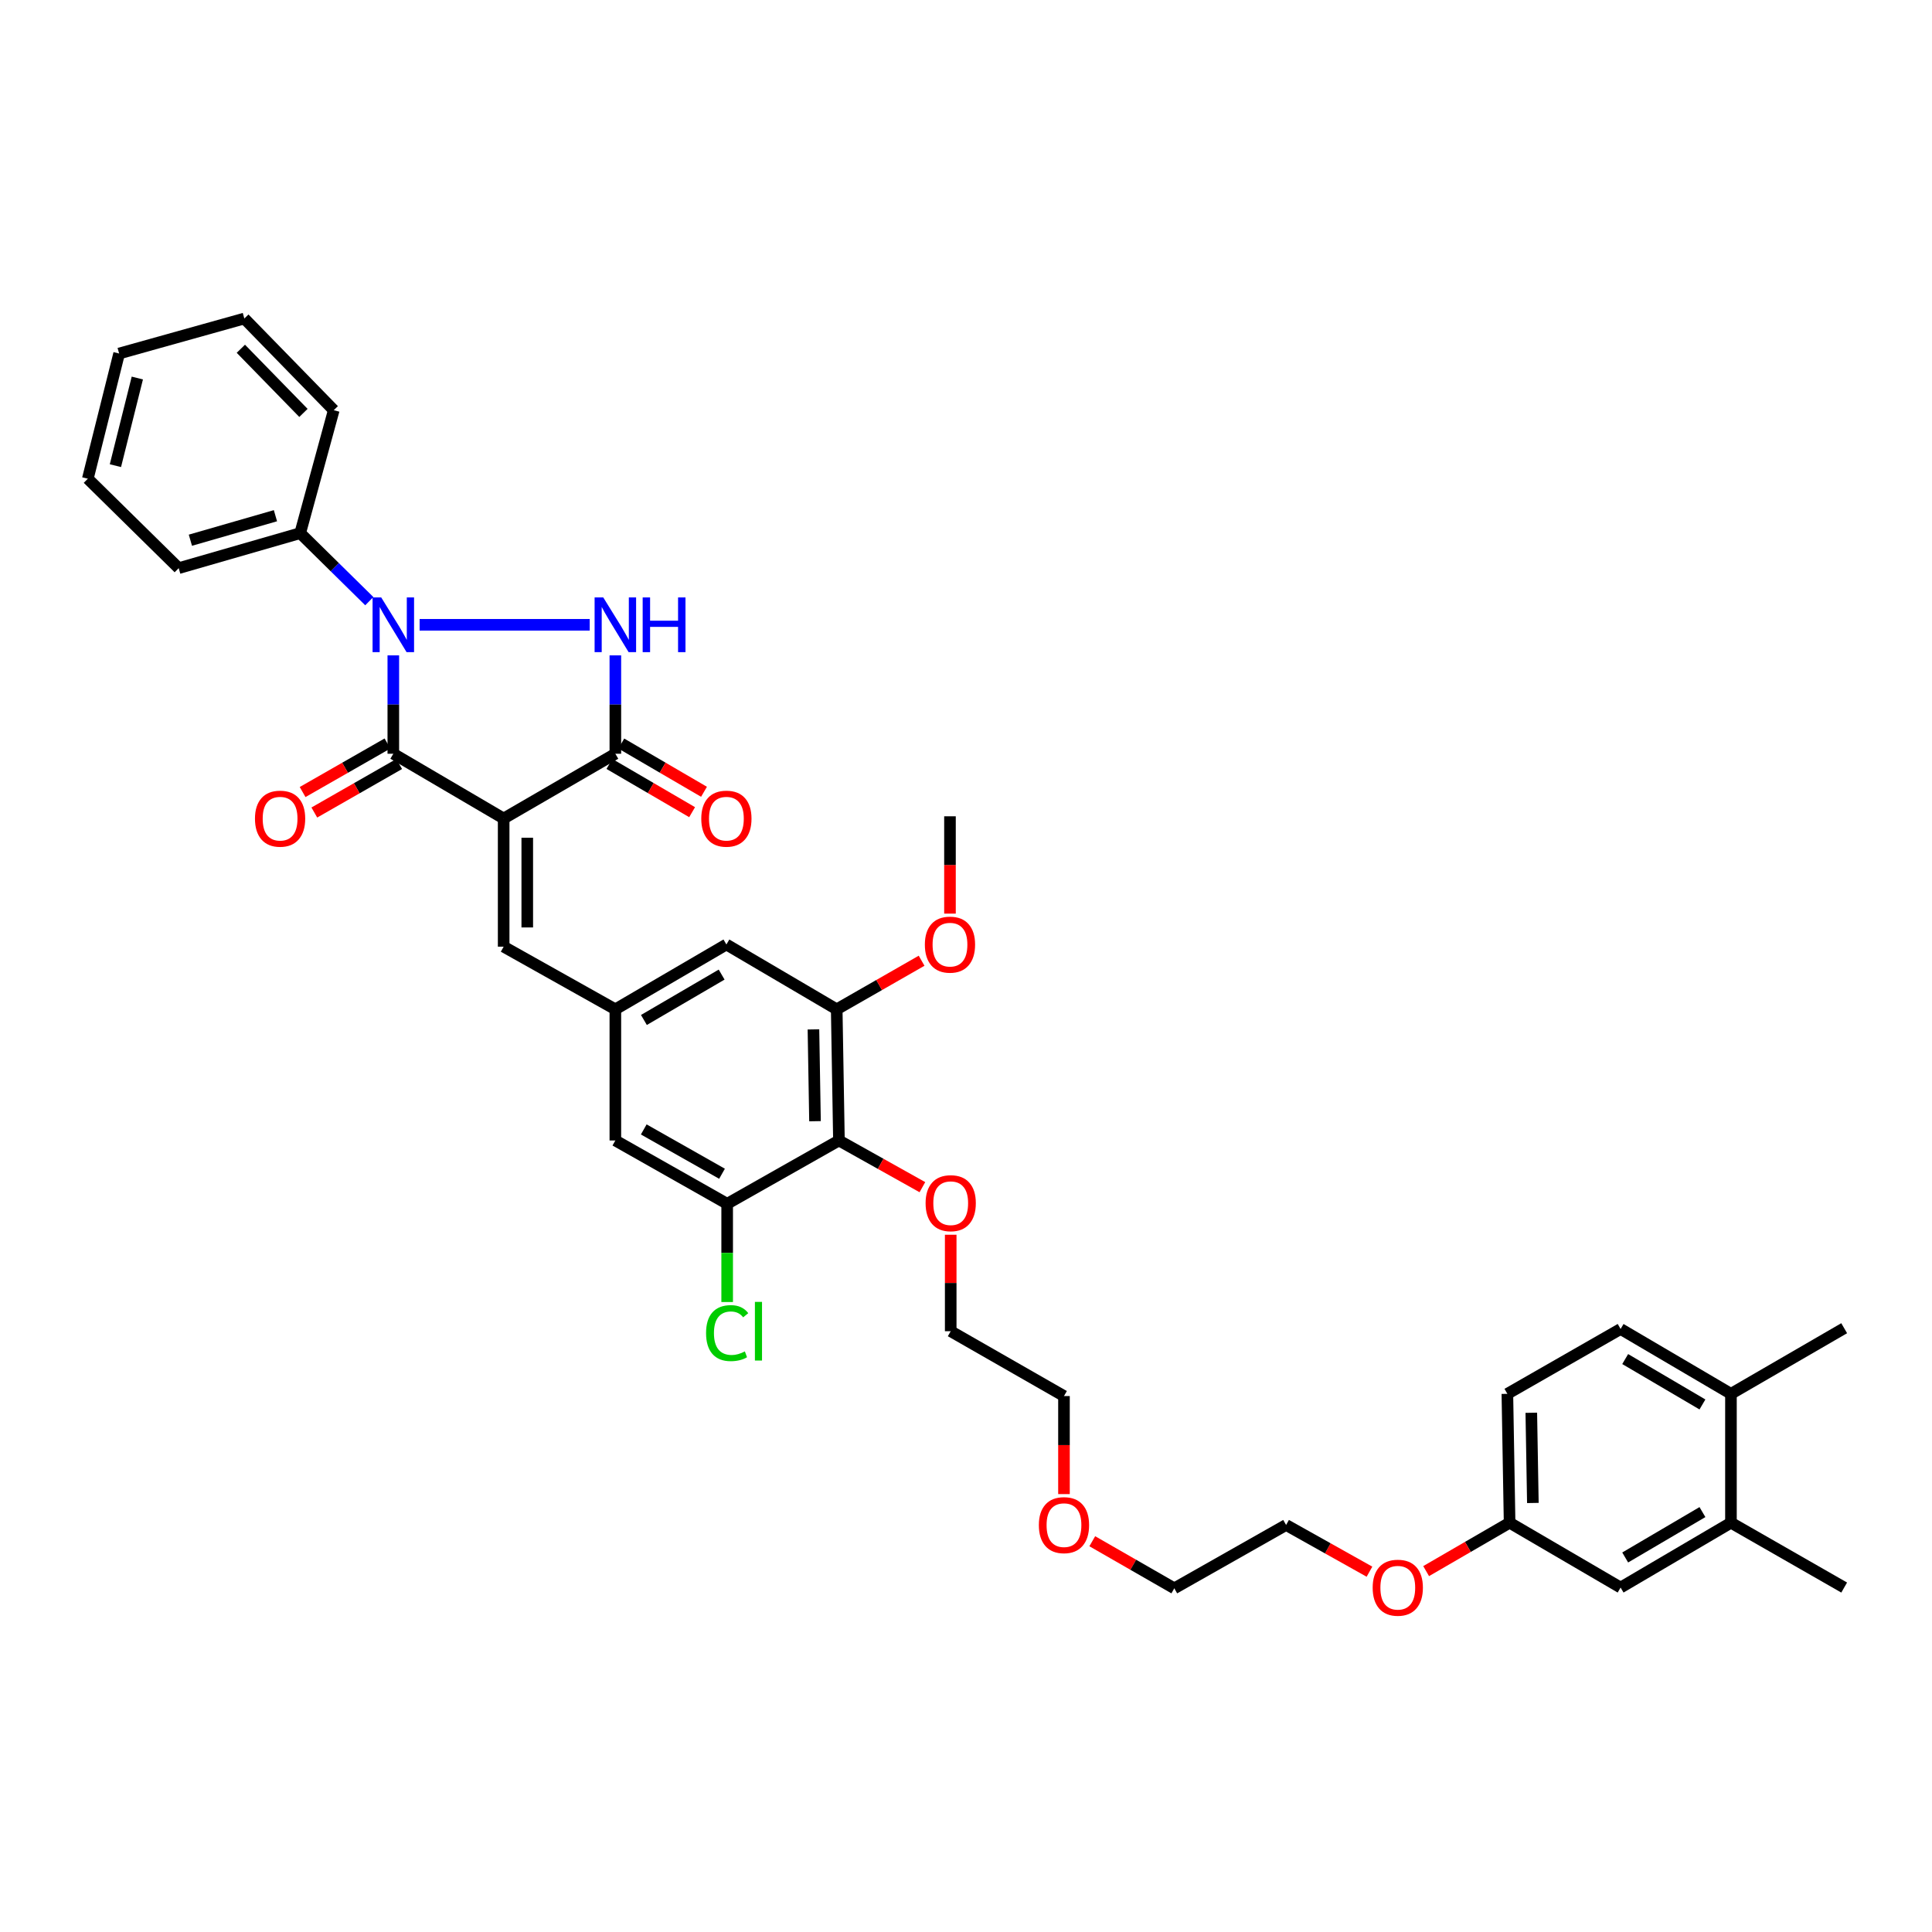 <?xml version='1.0' encoding='iso-8859-1'?>
<svg version='1.1' baseProfile='full'
              xmlns='http://www.w3.org/2000/svg'
                      xmlns:rdkit='http://www.rdkit.org/xml'
                      xmlns:xlink='http://www.w3.org/1999/xlink'
                  xml:space='preserve'
width='1000px' height='1000px' viewBox='0 0 1000 1000'>
<!-- END OF HEADER -->
<rect style='opacity:1.0;fill:#FFFFFF;stroke:none' width='1000' height='1000' x='0' y='0'> </rect>
<path class='bond-1' d='M 260.694,423.659 L 203.58,390.137' style='fill:none;fill-rule:evenodd;stroke:#000000;stroke-width:6px;stroke-linecap:butt;stroke-linejoin:miter;stroke-opacity:1' />
<path class='bond-3' d='M 260.694,423.659 L 318.506,390.137' style='fill:none;fill-rule:evenodd;stroke:#000000;stroke-width:6px;stroke-linecap:butt;stroke-linejoin:miter;stroke-opacity:1' />
<path class='bond-4' d='M 260.694,423.659 L 260.694,489.996' style='fill:none;fill-rule:evenodd;stroke:#000000;stroke-width:6px;stroke-linecap:butt;stroke-linejoin:miter;stroke-opacity:1' />
<path class='bond-4' d='M 272.911,433.609 L 272.911,480.045' style='fill:none;fill-rule:evenodd;stroke:#000000;stroke-width:6px;stroke-linecap:butt;stroke-linejoin:miter;stroke-opacity:1' />
<path class='bond-0' d='M 203.58,339.222 L 203.58,364.679' style='fill:none;fill-rule:evenodd;stroke:#0000FF;stroke-width:6px;stroke-linecap:butt;stroke-linejoin:miter;stroke-opacity:1' />
<path class='bond-0' d='M 203.58,364.679 L 203.58,390.137' style='fill:none;fill-rule:evenodd;stroke:#000000;stroke-width:6px;stroke-linecap:butt;stroke-linejoin:miter;stroke-opacity:1' />
<path class='bond-9' d='M 191.15,311.157 L 173.267,293.554' style='fill:none;fill-rule:evenodd;stroke:#0000FF;stroke-width:6px;stroke-linecap:butt;stroke-linejoin:miter;stroke-opacity:1' />
<path class='bond-9' d='M 173.267,293.554 L 155.385,275.951' style='fill:none;fill-rule:evenodd;stroke:#000000;stroke-width:6px;stroke-linecap:butt;stroke-linejoin:miter;stroke-opacity:1' />
<path class='bond-37' d='M 217.193,323.393 L 305.233,323.393' style='fill:none;fill-rule:evenodd;stroke:#0000FF;stroke-width:6px;stroke-linecap:butt;stroke-linejoin:miter;stroke-opacity:1' />
<path class='bond-10' d='M 200.548,384.835 L 178.588,397.395' style='fill:none;fill-rule:evenodd;stroke:#000000;stroke-width:6px;stroke-linecap:butt;stroke-linejoin:miter;stroke-opacity:1' />
<path class='bond-10' d='M 178.588,397.395 L 156.629,409.955' style='fill:none;fill-rule:evenodd;stroke:#FF0000;stroke-width:6px;stroke-linecap:butt;stroke-linejoin:miter;stroke-opacity:1' />
<path class='bond-10' d='M 206.613,395.44 L 184.654,408' style='fill:none;fill-rule:evenodd;stroke:#000000;stroke-width:6px;stroke-linecap:butt;stroke-linejoin:miter;stroke-opacity:1' />
<path class='bond-10' d='M 184.654,408 L 162.694,420.56' style='fill:none;fill-rule:evenodd;stroke:#FF0000;stroke-width:6px;stroke-linecap:butt;stroke-linejoin:miter;stroke-opacity:1' />
<path class='bond-2' d='M 318.506,339.222 L 318.506,364.679' style='fill:none;fill-rule:evenodd;stroke:#0000FF;stroke-width:6px;stroke-linecap:butt;stroke-linejoin:miter;stroke-opacity:1' />
<path class='bond-2' d='M 318.506,364.679 L 318.506,390.137' style='fill:none;fill-rule:evenodd;stroke:#000000;stroke-width:6px;stroke-linecap:butt;stroke-linejoin:miter;stroke-opacity:1' />
<path class='bond-14' d='M 315.429,395.414 L 336.834,407.898' style='fill:none;fill-rule:evenodd;stroke:#000000;stroke-width:6px;stroke-linecap:butt;stroke-linejoin:miter;stroke-opacity:1' />
<path class='bond-14' d='M 336.834,407.898 L 358.238,420.383' style='fill:none;fill-rule:evenodd;stroke:#FF0000;stroke-width:6px;stroke-linecap:butt;stroke-linejoin:miter;stroke-opacity:1' />
<path class='bond-14' d='M 321.584,384.861 L 342.989,397.345' style='fill:none;fill-rule:evenodd;stroke:#000000;stroke-width:6px;stroke-linecap:butt;stroke-linejoin:miter;stroke-opacity:1' />
<path class='bond-14' d='M 342.989,397.345 L 364.394,409.83' style='fill:none;fill-rule:evenodd;stroke:#FF0000;stroke-width:6px;stroke-linecap:butt;stroke-linejoin:miter;stroke-opacity:1' />
<path class='bond-8' d='M 260.694,489.996 L 318.506,522.425' style='fill:none;fill-rule:evenodd;stroke:#000000;stroke-width:6px;stroke-linecap:butt;stroke-linejoin:miter;stroke-opacity:1' />
<path class='bond-5' d='M 434.233,590.309 L 433.079,522.425' style='fill:none;fill-rule:evenodd;stroke:#000000;stroke-width:6px;stroke-linecap:butt;stroke-linejoin:miter;stroke-opacity:1' />
<path class='bond-5' d='M 421.845,580.334 L 421.037,532.815' style='fill:none;fill-rule:evenodd;stroke:#000000;stroke-width:6px;stroke-linecap:butt;stroke-linejoin:miter;stroke-opacity:1' />
<path class='bond-20' d='M 434.233,590.309 L 455.831,602.395' style='fill:none;fill-rule:evenodd;stroke:#000000;stroke-width:6px;stroke-linecap:butt;stroke-linejoin:miter;stroke-opacity:1' />
<path class='bond-20' d='M 455.831,602.395 L 477.429,614.481' style='fill:none;fill-rule:evenodd;stroke:#FF0000;stroke-width:6px;stroke-linecap:butt;stroke-linejoin:miter;stroke-opacity:1' />
<path class='bond-38' d='M 434.233,590.309 L 376.38,623.077' style='fill:none;fill-rule:evenodd;stroke:#000000;stroke-width:6px;stroke-linecap:butt;stroke-linejoin:miter;stroke-opacity:1' />
<path class='bond-6' d='M 376.38,623.077 L 318.506,590.309' style='fill:none;fill-rule:evenodd;stroke:#000000;stroke-width:6px;stroke-linecap:butt;stroke-linejoin:miter;stroke-opacity:1' />
<path class='bond-6' d='M 373.718,607.531 L 333.207,584.593' style='fill:none;fill-rule:evenodd;stroke:#000000;stroke-width:6px;stroke-linecap:butt;stroke-linejoin:miter;stroke-opacity:1' />
<path class='bond-18' d='M 376.38,623.077 L 376.38,648.501' style='fill:none;fill-rule:evenodd;stroke:#000000;stroke-width:6px;stroke-linecap:butt;stroke-linejoin:miter;stroke-opacity:1' />
<path class='bond-18' d='M 376.38,648.501 L 376.38,673.925' style='fill:none;fill-rule:evenodd;stroke:#00CC00;stroke-width:6px;stroke-linecap:butt;stroke-linejoin:miter;stroke-opacity:1' />
<path class='bond-7' d='M 433.079,522.425 L 375.979,488.862' style='fill:none;fill-rule:evenodd;stroke:#000000;stroke-width:6px;stroke-linecap:butt;stroke-linejoin:miter;stroke-opacity:1' />
<path class='bond-21' d='M 433.079,522.425 L 455.048,509.848' style='fill:none;fill-rule:evenodd;stroke:#000000;stroke-width:6px;stroke-linecap:butt;stroke-linejoin:miter;stroke-opacity:1' />
<path class='bond-21' d='M 455.048,509.848 L 477.017,497.271' style='fill:none;fill-rule:evenodd;stroke:#FF0000;stroke-width:6px;stroke-linecap:butt;stroke-linejoin:miter;stroke-opacity:1' />
<path class='bond-11' d='M 318.506,522.425 L 318.506,590.309' style='fill:none;fill-rule:evenodd;stroke:#000000;stroke-width:6px;stroke-linecap:butt;stroke-linejoin:miter;stroke-opacity:1' />
<path class='bond-12' d='M 318.506,522.425 L 375.979,488.862' style='fill:none;fill-rule:evenodd;stroke:#000000;stroke-width:6px;stroke-linecap:butt;stroke-linejoin:miter;stroke-opacity:1' />
<path class='bond-12' d='M 333.288,527.94 L 373.519,504.446' style='fill:none;fill-rule:evenodd;stroke:#000000;stroke-width:6px;stroke-linecap:butt;stroke-linejoin:miter;stroke-opacity:1' />
<path class='bond-26' d='M 155.385,275.951 L 92.496,294.073' style='fill:none;fill-rule:evenodd;stroke:#000000;stroke-width:6px;stroke-linecap:butt;stroke-linejoin:miter;stroke-opacity:1' />
<path class='bond-26' d='M 142.569,266.93 L 98.547,279.615' style='fill:none;fill-rule:evenodd;stroke:#000000;stroke-width:6px;stroke-linecap:butt;stroke-linejoin:miter;stroke-opacity:1' />
<path class='bond-27' d='M 155.385,275.951 L 172.753,212.308' style='fill:none;fill-rule:evenodd;stroke:#000000;stroke-width:6px;stroke-linecap:butt;stroke-linejoin:miter;stroke-opacity:1' />
<path class='bond-13' d='M 895.939,788.153 L 838.819,821.715' style='fill:none;fill-rule:evenodd;stroke:#000000;stroke-width:6px;stroke-linecap:butt;stroke-linejoin:miter;stroke-opacity:1' />
<path class='bond-13' d='M 881.182,782.654 L 841.198,806.148' style='fill:none;fill-rule:evenodd;stroke:#000000;stroke-width:6px;stroke-linecap:butt;stroke-linejoin:miter;stroke-opacity:1' />
<path class='bond-25' d='M 895.939,788.153 L 954.545,821.715' style='fill:none;fill-rule:evenodd;stroke:#000000;stroke-width:6px;stroke-linecap:butt;stroke-linejoin:miter;stroke-opacity:1' />
<path class='bond-40' d='M 895.939,788.153 L 895.939,721.449' style='fill:none;fill-rule:evenodd;stroke:#000000;stroke-width:6px;stroke-linecap:butt;stroke-linejoin:miter;stroke-opacity:1' />
<path class='bond-15' d='M 895.939,721.449 L 838.819,687.88' style='fill:none;fill-rule:evenodd;stroke:#000000;stroke-width:6px;stroke-linecap:butt;stroke-linejoin:miter;stroke-opacity:1' />
<path class='bond-15' d='M 881.181,726.947 L 841.197,703.448' style='fill:none;fill-rule:evenodd;stroke:#000000;stroke-width:6px;stroke-linecap:butt;stroke-linejoin:miter;stroke-opacity:1' />
<path class='bond-28' d='M 895.939,721.449 L 954.545,687.48' style='fill:none;fill-rule:evenodd;stroke:#000000;stroke-width:6px;stroke-linecap:butt;stroke-linejoin:miter;stroke-opacity:1' />
<path class='bond-16' d='M 838.819,821.715 L 781.366,788.153' style='fill:none;fill-rule:evenodd;stroke:#000000;stroke-width:6px;stroke-linecap:butt;stroke-linejoin:miter;stroke-opacity:1' />
<path class='bond-17' d='M 838.819,687.88 L 780.212,721.449' style='fill:none;fill-rule:evenodd;stroke:#000000;stroke-width:6px;stroke-linecap:butt;stroke-linejoin:miter;stroke-opacity:1' />
<path class='bond-19' d='M 781.366,788.153 L 759.765,800.68' style='fill:none;fill-rule:evenodd;stroke:#000000;stroke-width:6px;stroke-linecap:butt;stroke-linejoin:miter;stroke-opacity:1' />
<path class='bond-19' d='M 759.765,800.68 L 738.165,813.206' style='fill:none;fill-rule:evenodd;stroke:#FF0000;stroke-width:6px;stroke-linecap:butt;stroke-linejoin:miter;stroke-opacity:1' />
<path class='bond-22' d='M 781.366,788.153 L 780.212,721.449' style='fill:none;fill-rule:evenodd;stroke:#000000;stroke-width:6px;stroke-linecap:butt;stroke-linejoin:miter;stroke-opacity:1' />
<path class='bond-22' d='M 793.408,777.936 L 792.6,731.244' style='fill:none;fill-rule:evenodd;stroke:#000000;stroke-width:6px;stroke-linecap:butt;stroke-linejoin:miter;stroke-opacity:1' />
<path class='bond-29' d='M 492.086,639.102 L 492.086,664.068' style='fill:none;fill-rule:evenodd;stroke:#FF0000;stroke-width:6px;stroke-linecap:butt;stroke-linejoin:miter;stroke-opacity:1' />
<path class='bond-29' d='M 492.086,664.068 L 492.086,689.034' style='fill:none;fill-rule:evenodd;stroke:#000000;stroke-width:6px;stroke-linecap:butt;stroke-linejoin:miter;stroke-opacity:1' />
<path class='bond-33' d='M 491.706,472.884 L 491.706,447.698' style='fill:none;fill-rule:evenodd;stroke:#FF0000;stroke-width:6px;stroke-linecap:butt;stroke-linejoin:miter;stroke-opacity:1' />
<path class='bond-33' d='M 491.706,447.698 L 491.706,422.512' style='fill:none;fill-rule:evenodd;stroke:#000000;stroke-width:6px;stroke-linecap:butt;stroke-linejoin:miter;stroke-opacity:1' />
<path class='bond-23' d='M 708.836,813.504 L 687.258,801.416' style='fill:none;fill-rule:evenodd;stroke:#FF0000;stroke-width:6px;stroke-linecap:butt;stroke-linejoin:miter;stroke-opacity:1' />
<path class='bond-23' d='M 687.258,801.416 L 665.68,789.327' style='fill:none;fill-rule:evenodd;stroke:#000000;stroke-width:6px;stroke-linecap:butt;stroke-linejoin:miter;stroke-opacity:1' />
<path class='bond-24' d='M 550.713,773.339 L 550.713,747.968' style='fill:none;fill-rule:evenodd;stroke:#FF0000;stroke-width:6px;stroke-linecap:butt;stroke-linejoin:miter;stroke-opacity:1' />
<path class='bond-24' d='M 550.713,747.968 L 550.713,722.596' style='fill:none;fill-rule:evenodd;stroke:#000000;stroke-width:6px;stroke-linecap:butt;stroke-linejoin:miter;stroke-opacity:1' />
<path class='bond-31' d='M 565.359,797.737 L 586.586,809.926' style='fill:none;fill-rule:evenodd;stroke:#FF0000;stroke-width:6px;stroke-linecap:butt;stroke-linejoin:miter;stroke-opacity:1' />
<path class='bond-31' d='M 586.586,809.926 L 607.813,822.116' style='fill:none;fill-rule:evenodd;stroke:#000000;stroke-width:6px;stroke-linecap:butt;stroke-linejoin:miter;stroke-opacity:1' />
<path class='bond-35' d='M 92.496,294.073 L 45.455,247.778' style='fill:none;fill-rule:evenodd;stroke:#000000;stroke-width:6px;stroke-linecap:butt;stroke-linejoin:miter;stroke-opacity:1' />
<path class='bond-34' d='M 172.753,212.308 L 126.465,164.867' style='fill:none;fill-rule:evenodd;stroke:#000000;stroke-width:6px;stroke-linecap:butt;stroke-linejoin:miter;stroke-opacity:1' />
<path class='bond-34' d='M 157.066,213.724 L 124.664,180.515' style='fill:none;fill-rule:evenodd;stroke:#000000;stroke-width:6px;stroke-linecap:butt;stroke-linejoin:miter;stroke-opacity:1' />
<path class='bond-32' d='M 492.086,689.034 L 550.713,722.596' style='fill:none;fill-rule:evenodd;stroke:#000000;stroke-width:6px;stroke-linecap:butt;stroke-linejoin:miter;stroke-opacity:1' />
<path class='bond-30' d='M 665.68,789.327 L 607.813,822.116' style='fill:none;fill-rule:evenodd;stroke:#000000;stroke-width:6px;stroke-linecap:butt;stroke-linejoin:miter;stroke-opacity:1' />
<path class='bond-36' d='M 126.465,164.867 L 61.662,182.981' style='fill:none;fill-rule:evenodd;stroke:#000000;stroke-width:6px;stroke-linecap:butt;stroke-linejoin:miter;stroke-opacity:1' />
<path class='bond-39' d='M 45.455,247.778 L 61.662,182.981' style='fill:none;fill-rule:evenodd;stroke:#000000;stroke-width:6px;stroke-linecap:butt;stroke-linejoin:miter;stroke-opacity:1' />
<path class='bond-39' d='M 59.737,241.023 L 71.083,195.665' style='fill:none;fill-rule:evenodd;stroke:#000000;stroke-width:6px;stroke-linecap:butt;stroke-linejoin:miter;stroke-opacity:1' />
<path  class='atom-1' d='M 197.32 309.233
L 206.6 324.233
Q 207.52 325.713, 209 328.393
Q 210.48 331.073, 210.56 331.233
L 210.56 309.233
L 214.32 309.233
L 214.32 337.553
L 210.44 337.553
L 200.48 321.153
Q 199.32 319.233, 198.08 317.033
Q 196.88 314.833, 196.52 314.153
L 196.52 337.553
L 192.84 337.553
L 192.84 309.233
L 197.32 309.233
' fill='#0000FF'/>
<path  class='atom-3' d='M 312.246 309.233
L 321.526 324.233
Q 322.446 325.713, 323.926 328.393
Q 325.406 331.073, 325.486 331.233
L 325.486 309.233
L 329.246 309.233
L 329.246 337.553
L 325.366 337.553
L 315.406 321.153
Q 314.246 319.233, 313.006 317.033
Q 311.806 314.833, 311.446 314.153
L 311.446 337.553
L 307.766 337.553
L 307.766 309.233
L 312.246 309.233
' fill='#0000FF'/>
<path  class='atom-3' d='M 332.646 309.233
L 336.486 309.233
L 336.486 321.273
L 350.966 321.273
L 350.966 309.233
L 354.806 309.233
L 354.806 337.553
L 350.966 337.553
L 350.966 324.473
L 336.486 324.473
L 336.486 337.553
L 332.646 337.553
L 332.646 309.233
' fill='#0000FF'/>
<path  class='atom-11' d='M 131.974 423.739
Q 131.974 416.939, 135.334 413.139
Q 138.694 409.339, 144.974 409.339
Q 151.254 409.339, 154.614 413.139
Q 157.974 416.939, 157.974 423.739
Q 157.974 430.619, 154.574 434.539
Q 151.174 438.419, 144.974 438.419
Q 138.734 438.419, 135.334 434.539
Q 131.974 430.659, 131.974 423.739
M 144.974 435.219
Q 149.294 435.219, 151.614 432.339
Q 153.974 429.419, 153.974 423.739
Q 153.974 418.179, 151.614 415.379
Q 149.294 412.539, 144.974 412.539
Q 140.654 412.539, 138.294 415.339
Q 135.974 418.139, 135.974 423.739
Q 135.974 429.459, 138.294 432.339
Q 140.654 435.219, 144.974 435.219
' fill='#FF0000'/>
<path  class='atom-15' d='M 362.979 423.739
Q 362.979 416.939, 366.339 413.139
Q 369.699 409.339, 375.979 409.339
Q 382.259 409.339, 385.619 413.139
Q 388.979 416.939, 388.979 423.739
Q 388.979 430.619, 385.579 434.539
Q 382.179 438.419, 375.979 438.419
Q 369.739 438.419, 366.339 434.539
Q 362.979 430.659, 362.979 423.739
M 375.979 435.219
Q 380.299 435.219, 382.619 432.339
Q 384.979 429.419, 384.979 423.739
Q 384.979 418.179, 382.619 415.379
Q 380.299 412.539, 375.979 412.539
Q 371.659 412.539, 369.299 415.339
Q 366.979 418.139, 366.979 423.739
Q 366.979 429.459, 369.299 432.339
Q 371.659 435.219, 375.979 435.219
' fill='#FF0000'/>
<path  class='atom-19' d='M 365.46 690.014
Q 365.46 682.974, 368.74 679.294
Q 372.06 675.574, 378.34 675.574
Q 384.18 675.574, 387.3 679.694
L 384.66 681.854
Q 382.38 678.854, 378.34 678.854
Q 374.06 678.854, 371.78 681.734
Q 369.54 684.574, 369.54 690.014
Q 369.54 695.614, 371.86 698.494
Q 374.22 701.374, 378.78 701.374
Q 381.9 701.374, 385.54 699.494
L 386.66 702.494
Q 385.18 703.454, 382.94 704.014
Q 380.7 704.574, 378.22 704.574
Q 372.06 704.574, 368.74 700.814
Q 365.46 697.054, 365.46 690.014
' fill='#00CC00'/>
<path  class='atom-19' d='M 390.74 673.854
L 394.42 673.854
L 394.42 704.214
L 390.74 704.214
L 390.74 673.854
' fill='#00CC00'/>
<path  class='atom-21' d='M 479.086 622.764
Q 479.086 615.964, 482.446 612.164
Q 485.806 608.364, 492.086 608.364
Q 498.366 608.364, 501.726 612.164
Q 505.086 615.964, 505.086 622.764
Q 505.086 629.644, 501.686 633.564
Q 498.286 637.444, 492.086 637.444
Q 485.846 637.444, 482.446 633.564
Q 479.086 629.684, 479.086 622.764
M 492.086 634.244
Q 496.406 634.244, 498.726 631.364
Q 501.086 628.444, 501.086 622.764
Q 501.086 617.204, 498.726 614.404
Q 496.406 611.564, 492.086 611.564
Q 487.766 611.564, 485.406 614.364
Q 483.086 617.164, 483.086 622.764
Q 483.086 628.484, 485.406 631.364
Q 487.766 634.244, 492.086 634.244
' fill='#FF0000'/>
<path  class='atom-22' d='M 478.706 488.942
Q 478.706 482.142, 482.066 478.342
Q 485.426 474.542, 491.706 474.542
Q 497.986 474.542, 501.346 478.342
Q 504.706 482.142, 504.706 488.942
Q 504.706 495.822, 501.306 499.742
Q 497.906 503.622, 491.706 503.622
Q 485.466 503.622, 482.066 499.742
Q 478.706 495.862, 478.706 488.942
M 491.706 500.422
Q 496.026 500.422, 498.346 497.542
Q 500.706 494.622, 500.706 488.942
Q 500.706 483.382, 498.346 480.582
Q 496.026 477.742, 491.706 477.742
Q 487.386 477.742, 485.026 480.542
Q 482.706 483.342, 482.706 488.942
Q 482.706 494.662, 485.026 497.542
Q 487.386 500.422, 491.706 500.422
' fill='#FF0000'/>
<path  class='atom-24' d='M 710.492 821.795
Q 710.492 814.995, 713.852 811.195
Q 717.212 807.395, 723.492 807.395
Q 729.772 807.395, 733.132 811.195
Q 736.492 814.995, 736.492 821.795
Q 736.492 828.675, 733.092 832.595
Q 729.692 836.475, 723.492 836.475
Q 717.252 836.475, 713.852 832.595
Q 710.492 828.715, 710.492 821.795
M 723.492 833.275
Q 727.812 833.275, 730.132 830.395
Q 732.492 827.475, 732.492 821.795
Q 732.492 816.235, 730.132 813.435
Q 727.812 810.595, 723.492 810.595
Q 719.172 810.595, 716.812 813.395
Q 714.492 816.195, 714.492 821.795
Q 714.492 827.515, 716.812 830.395
Q 719.172 833.275, 723.492 833.275
' fill='#FF0000'/>
<path  class='atom-25' d='M 537.713 789.407
Q 537.713 782.607, 541.073 778.807
Q 544.433 775.007, 550.713 775.007
Q 556.993 775.007, 560.353 778.807
Q 563.713 782.607, 563.713 789.407
Q 563.713 796.287, 560.313 800.207
Q 556.913 804.087, 550.713 804.087
Q 544.473 804.087, 541.073 800.207
Q 537.713 796.327, 537.713 789.407
M 550.713 800.887
Q 555.033 800.887, 557.353 798.007
Q 559.713 795.087, 559.713 789.407
Q 559.713 783.847, 557.353 781.047
Q 555.033 778.207, 550.713 778.207
Q 546.393 778.207, 544.033 781.007
Q 541.713 783.807, 541.713 789.407
Q 541.713 795.127, 544.033 798.007
Q 546.393 800.887, 550.713 800.887
' fill='#FF0000'/>
</svg>
